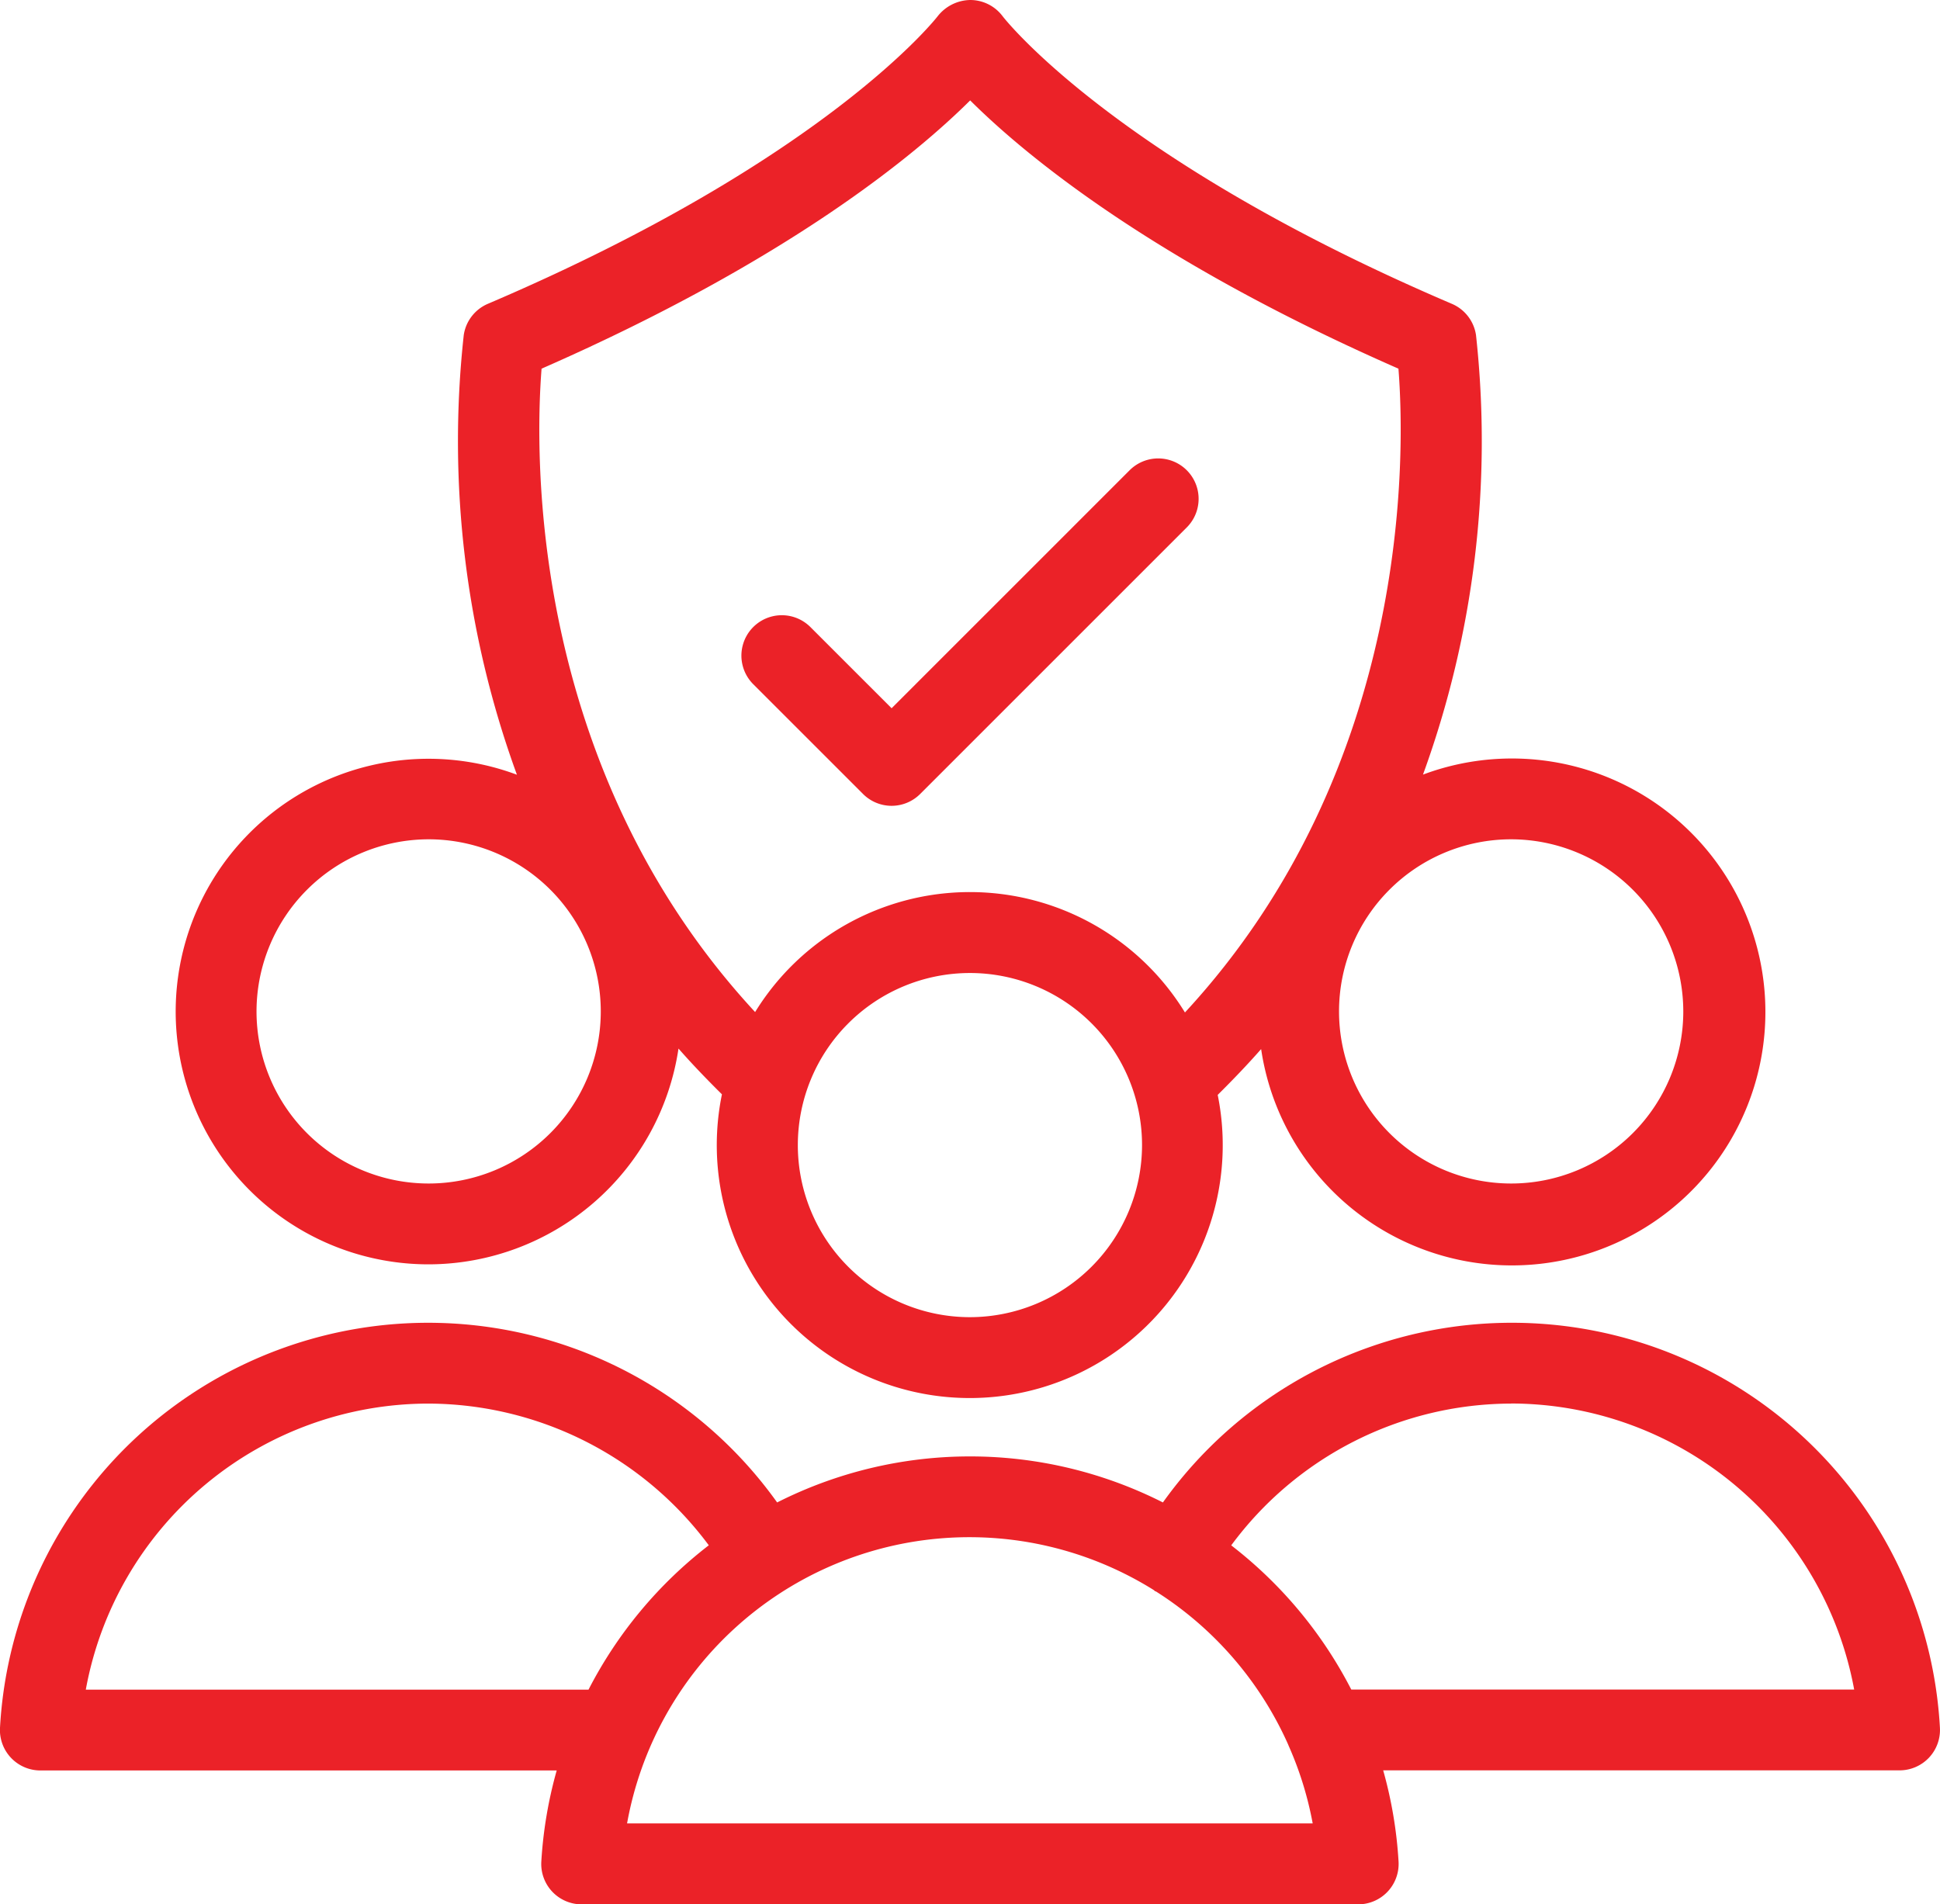 <svg xmlns="http://www.w3.org/2000/svg" width="89.332" height="87.699" viewBox="0 0 89.332 87.699">
  <g id="Raggruppa_179" data-name="Raggruppa 179" transform="translate(-15139 -4755)">
    <path id="Tracciato_27" data-name="Tracciato 27" d="M29.944,33.236a1.86,1.86,0,0,0,2.632,0L44.852,20.96a1.861,1.861,0,0,0-2.632-2.632L31.26,29.288l-3.739-3.739a1.861,1.861,0,0,0-2.632,2.632Z" transform="translate(15148.796 4758.33)" fill="#eb2228"/>
    <path id="Tracciato_28" data-name="Tracciato 28" d="M21.995,64.667A11.656,11.656,0,0,0,33.5,54.729c.626.714,1.3,1.415,2,2.108a11.649,11.649,0,1,0,22.829.026c.7-.694,1.377-1.4,2-2.11a11.673,11.673,0,1,0,7.453-12.641,44.924,44.924,0,0,0,2.441-20.244,1.864,1.864,0,0,0-1.11-1.437C53.524,13.774,48.473,7.247,48.429,7.19a1.865,1.865,0,0,0-1.489-.752,1.943,1.943,0,0,0-1.5.741c-.049.065-5.118,6.594-20.718,13.251a1.861,1.861,0,0,0-1.11,1.437,44.844,44.844,0,0,0,2.448,20.251,11.642,11.642,0,1,0-4.068,22.549ZM79.768,53.018a7.926,7.926,0,1,1-7.926-7.926A7.935,7.935,0,0,1,79.768,53.018ZM46.919,67.1a7.925,7.925,0,1,1,7.926-7.926A7.935,7.935,0,0,1,46.919,67.1ZM27.195,23.417c11.385-4.993,17.25-9.882,19.736-12.355,2.483,2.474,8.338,7.363,19.721,12.355.306,3.9.613,18.362-9.831,29.65a11.615,11.615,0,0,0-19.793-.019C26.582,41.763,26.888,27.312,27.195,23.417Zm-5.2,21.675a7.926,7.926,0,1,1-7.926,7.926A7.935,7.935,0,0,1,21.995,45.092Z" transform="translate(15136.743 4748.562)" fill="#eb2228"/>
    <path id="Tracciato_29" data-name="Tracciato 29" d="M7.861,59.79H31.635a19.758,19.758,0,0,0-.709,4.2,1.86,1.86,0,0,0,1.858,1.966H68.537A1.862,1.862,0,0,0,70.4,63.985a19.758,19.758,0,0,0-.708-4.2H93.471a1.86,1.86,0,0,0,1.857-1.97A19.74,19.74,0,0,0,59.549,47.447a19.664,19.664,0,0,0-17.764,0A19.744,19.744,0,0,0,6,57.824,1.862,1.862,0,0,0,7.861,59.79Zm67.719-16.9a16.091,16.091,0,0,1,15.8,13.174H68.223a19.841,19.841,0,0,0-5.528-6.641A16.058,16.058,0,0,1,75.58,42.894ZM59.129,51.482c.022.014.034.037.056.05s.031.007.045.015a16.1,16.1,0,0,1,6.085,7.046c.015.039.03.075.047.112a15.93,15.93,0,0,1,1.084,3.524H34.875A16.017,16.017,0,0,1,59.129,51.482Zm-33.4-8.588A16.147,16.147,0,0,1,38.638,49.42,19.842,19.842,0,0,0,33.1,56.068H9.951A16.051,16.051,0,0,1,25.731,42.894Z" transform="translate(15133 4776.748)" fill="#eb2228"/>
  </g>
</svg>
